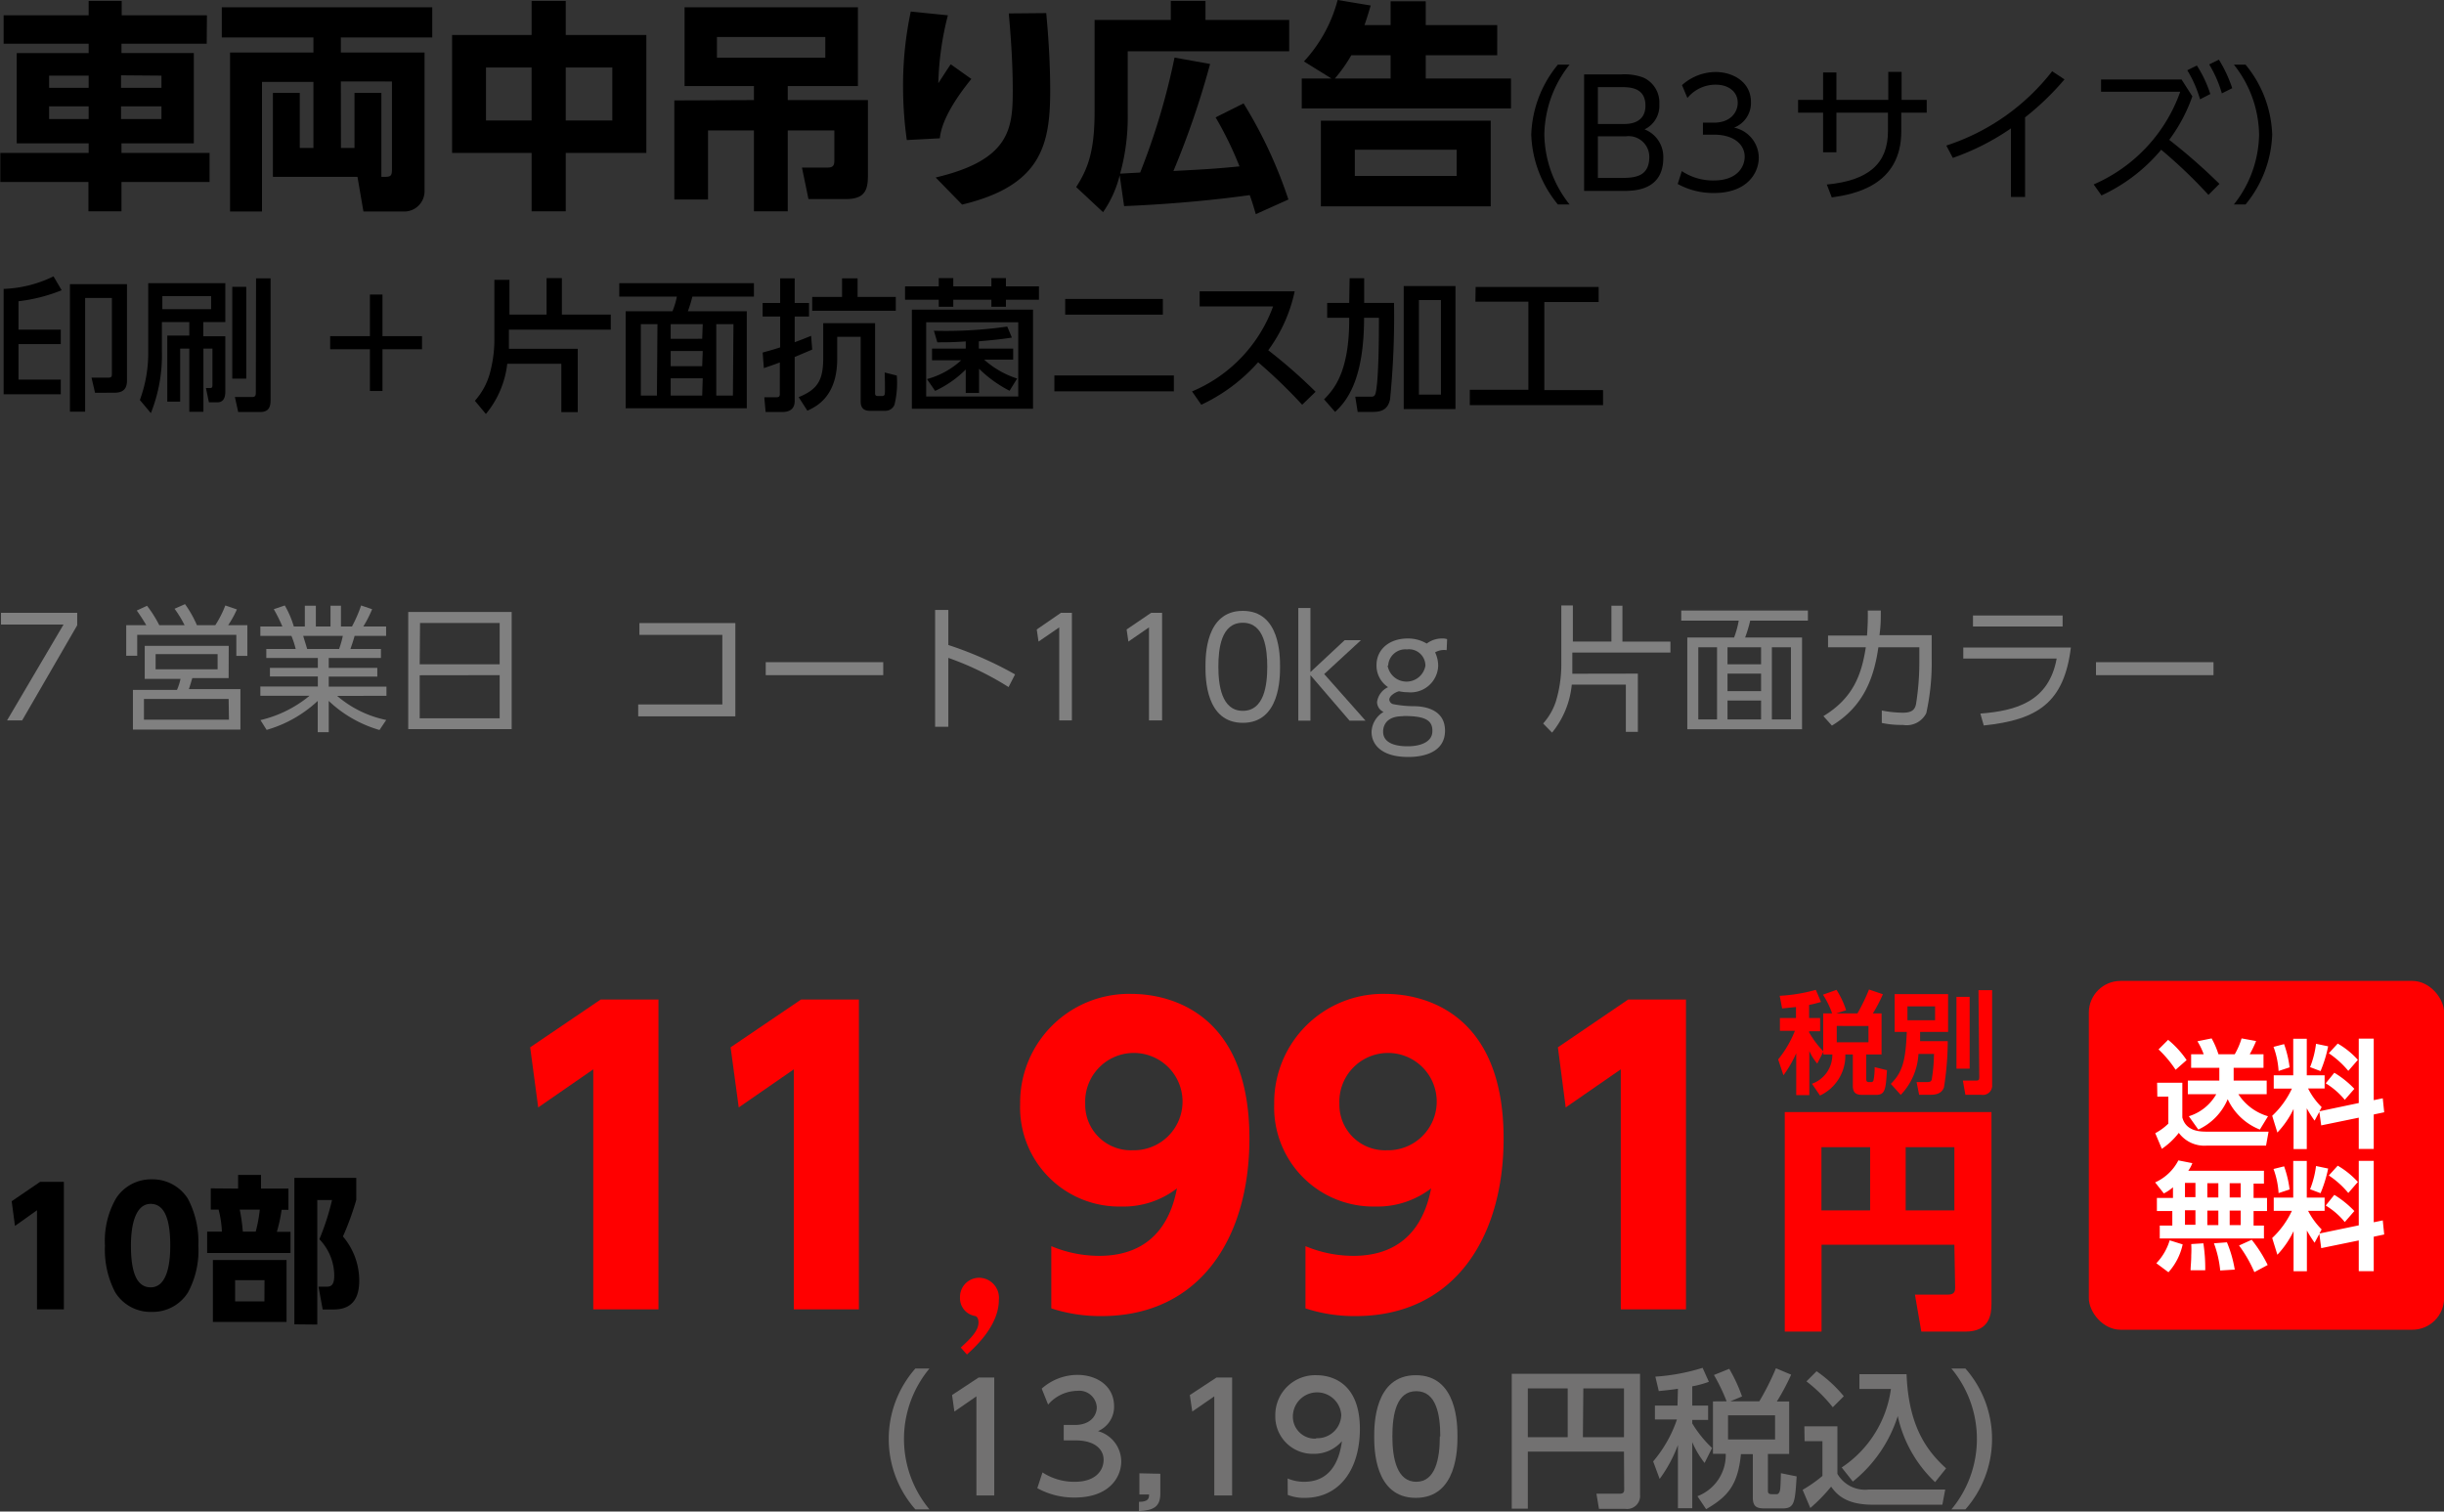 <svg id="レイヤー_1" data-name="レイヤー 1" xmlns="http://www.w3.org/2000/svg" viewBox="0 0 221.92 137.28"><rect x="0" y="0" width="221.92" height="137.28" fill="#333333" stroke="none"/><defs><style>.cls-1{fill:#727171;}.cls-2{fill:red;}.cls-3{fill:#fff;}.cls-4{fill:gray;}</style></defs><path class="cls-1" d="M83.66,137.43a9.67,9.67,0,0,1,0-12.8h1.28a10,10,0,0,0,0,12.8Z" transform="translate(-0.54 -0.34)"/><path class="cls-1" d="M89.4,125.45h1.42v10.71H89.2v-9l-2,1.38-.21-1.5Z" transform="translate(-0.54 -0.34)"/><path class="cls-1" d="M95.2,134.07a5.26,5.26,0,0,0,2.94.85c1.92,0,2.61-1.06,2.61-2s-.79-1.76-2.55-1.76H97.13v-1.4h1c1.45,0,2-.88,2-1.6a1.59,1.59,0,0,0-1.78-1.5,3.57,3.57,0,0,0-2.64,1.25l-.58-1.45a4.9,4.9,0,0,1,3.23-1.25c1.77,0,3.34,1,3.34,2.85a2.4,2.4,0,0,1-1.46,2.26,2.87,2.87,0,0,1,2.11,2.75c0,1.44-1.09,3.28-4.22,3.28a6.89,6.89,0,0,1-3.4-.85Z" transform="translate(-0.54 -0.34)"/><path class="cls-1" d="M105.9,134.19V136c0,1.24-.69,1.52-1.94,1.58v-.84c.9,0,.91-.35.92-.67H104v-1.92Z" transform="translate(-0.54 -0.34)"/><path class="cls-1" d="M111,125.45h1.42v10.71H110.8v-9l-2,1.38-.22-1.5Z" transform="translate(-0.54 -0.34)"/><path class="cls-1" d="M117.46,134.62a3.83,3.83,0,0,0,1.5.3c2.2,0,3.16-1.62,3.43-3.69a3.32,3.32,0,0,1-2.57,1.15,3.39,3.39,0,0,1-3.48-3.47,3.62,3.62,0,0,1,3.74-3.67c1.17,0,3.94.51,3.94,4.88,0,3.68-1.86,6.26-5,6.26a3.89,3.89,0,0,1-1.55-.27Zm2.59-3.66a2.17,2.17,0,0,0,2.28-2.11,2.2,2.2,0,0,0-4.39,0A2,2,0,0,0,120.05,131Z" transform="translate(-0.54 -0.34)"/><path class="cls-1" d="M125.32,130.8c0-1,0-5.56,3.78-5.56s3.78,4.53,3.78,5.56,0,5.58-3.78,5.58S125.32,131.84,125.32,130.8Zm6,0c0-2.07-.4-4.11-2.18-4.11s-2.17,2.06-2.17,4.11.44,4.12,2.17,4.12S131.28,132.84,131.28,130.8Z" transform="translate(-0.54 -0.34)"/><path class="cls-1" d="M148,132.18h-8.73v5.18h-1.46V125.11h11.65v11a1.18,1.18,0,0,1-1.33,1.27h-2.4L145.5,136h2.12c.3,0,.4-.11.4-.38Zm-8.73-1.31h3.62v-4.43h-3.62Zm5,0H148v-4.43h-3.69Z" transform="translate(-0.54 -0.34)"/><path class="cls-1" d="M152.9,126.47c-.55.09-1.05.14-1.74.21l-.31-1.31a18.36,18.36,0,0,0,4.29-.8l.57,1.27a9.22,9.22,0,0,1-1.51.41V128h1.44v1.3H154.2v.32a10.61,10.61,0,0,0,1.8,2.23l-.68,1.36a8.41,8.41,0,0,1-1.12-1.89v6h-1.3v-5.74a12.61,12.61,0,0,1-1.66,3.08l-.59-1.59a11.65,11.65,0,0,0,2.16-3.81h-2V128h2.05Zm4.42,1.14a16.72,16.72,0,0,0-1.15-2.39l1.39-.56a14.31,14.31,0,0,1,1.16,2.51l-1.06.44h2.63a24.2,24.2,0,0,0,1.51-3l1.38.58a20.29,20.29,0,0,1-1.3,2.44H163v4.76h-1.93v3.37c0,.26.18.29.41.29h.28c.19,0,.24,0,.34-.17s.11-.35.15-1.74l1.43.29c-.15,2.33-.18,2.91-1.27,2.91h-1.62c-.68,0-1.09-.11-1.09-1v-3.93h-1.08c-.28,2.86-1.23,3.87-3.16,5l-.79-1.18a4,4,0,0,0,2.57-3.85h-1.16v-4.76Zm.13,1.27v2.2h4.27v-2.2Z" transform="translate(-0.54 -0.34)"/><path class="cls-1" d="M164.38,129.88h3v4.32a2.9,2.9,0,0,0,2.86,1.42h6.93l-.26,1.38h-6.36c-2.46,0-3.28-1-3.74-1.64a15.2,15.2,0,0,1-1.89,1.94l-.7-1.65a12.15,12.15,0,0,0,1.8-1.26v-3.16h-1.62Zm1.11-5a12,12,0,0,1,2.47,2.27l-1,1a13.78,13.78,0,0,0-2.39-2.35Zm2.28,8.74a10.21,10.21,0,0,0,4.47-7.13h-2.86v-1.34h4.28c.18,4.71,1.82,6.94,3.59,8.55l-1,1.25a11.69,11.69,0,0,1-3.39-6,12.42,12.42,0,0,1-4.08,5.95Z" transform="translate(-0.54 -0.34)"/><path class="cls-1" d="M177.73,137.43a10,10,0,0,0,0-12.8H179a9.67,9.67,0,0,1,0,12.8Z" transform="translate(-0.54 -0.34)"/><rect class="cls-2" x="189.67" y="89.09" width="32.26" height="31.68" rx="2.88"/><path class="cls-3" d="M196.41,98.68h2.29v3.15c.34,1.29,1.66,1.29,2.27,1.29h5.56l-.23,1.27h-5.41a2.89,2.89,0,0,1-2.51-1.16,6.61,6.61,0,0,1-1.54,1.45l-.6-1.42a5.1,5.1,0,0,0,1.19-.87V99.94h-1Zm1-3.9a8.66,8.66,0,0,1,1.68,1.84l-1,.88a10.39,10.39,0,0,0-1.55-1.85Zm4.65,3.7V97.32H199.5V96.09h1.14a6.44,6.44,0,0,0-.57-1.18l1.29-.26a7.69,7.69,0,0,1,.62,1.44h1.48a6.7,6.7,0,0,0,.62-1.44l1.32.24a10.62,10.62,0,0,1-.58,1.2h1.25v1.23h-2.71v1.16h3v1.24h-2.57a4.79,4.79,0,0,0,2.69,2l-.74,1.21a5.38,5.38,0,0,1-2.92-2.76,5.3,5.3,0,0,1-2.67,2.76l-.86-1.21a4.33,4.33,0,0,0,2.49-2H199.2V98.48Z" transform="translate(-0.54 -0.34)"/><path class="cls-3" d="M211.14,101.32l-.43.8A10.51,10.51,0,0,1,210,101v3.7H208.8v-3.64a8.38,8.38,0,0,1-1.47,2.14l-.47-1.52a8,8,0,0,0,1.79-2.47H207V98h1.77V94.68H210V98h1.62v1.2h-1.5a6.37,6.37,0,0,0,1.23,1.69l-.2.38,3.57-.75V94.67h1.36v5.59l.82-.17.13,1.27-.95.2v3.13h-1.36v-2.84l-3.41.7Zm-3.2-6.15a9.57,9.57,0,0,1,.5,2.11l-1,.33a7.49,7.49,0,0,0-.46-2.19Zm4,.2a11.68,11.68,0,0,1-.69,2.25l-.95-.36a8.52,8.52,0,0,0,.54-2.12Zm.56,2.4a8.64,8.64,0,0,1,1.82,1.46l-.87,1a6.82,6.82,0,0,0-1.73-1.5Zm.31-2.65a7.41,7.41,0,0,1,1.83,1.48l-.87,1A8.28,8.28,0,0,0,212,96Z" transform="translate(-0.54 -0.34)"/><path class="cls-3" d="M197.85,108.17a3.8,3.8,0,0,1-.83.56l-.79-1a4.4,4.4,0,0,0,2.11-2l1.27.25a3,3,0,0,1-.37.69h6.87v1.17h-.94v1.3h1.22v1.19h-1.22v1.32h.94v1.17h-9.46v-1.17h1.14v-1.32h-1.4v-1.19h1.46Zm.88,5.19a5.5,5.5,0,0,1-1.29,2.53l-1.1-.82a5.11,5.11,0,0,0,1.21-2.08Zm.21-5.59v1.3h.95v-1.3Zm0,2.49v1.32h.95v-1.32Zm1.67,3a14.77,14.77,0,0,1,.17,2.45l-1.33,0c0-.35.06-.76.06-1.38a9,9,0,0,0,0-1Zm.36-5.46v1.3h1v-1.3Zm0,2.49v1.32h1v-1.32Zm1.78,2.88a10.94,10.94,0,0,1,.71,2.48l-1.32.08a9.7,9.7,0,0,0-.57-2.47Zm.25-5.37v1.3h1v-1.3Zm0,2.49v1.32h1v-1.32Zm2,2.65a12.32,12.32,0,0,1,1.45,2.29l-1.21.65a11.89,11.89,0,0,0-1.39-2.42Z" transform="translate(-0.54 -0.34)"/><path class="cls-3" d="M211.14,112.41l-.43.8a12.07,12.07,0,0,1-.7-1.11v3.7H208.8v-3.64a8.56,8.56,0,0,1-1.47,2.14l-.47-1.52a8.11,8.11,0,0,0,1.79-2.47H207v-1.2h1.77v-3.33H210v3.33h1.62v1.2h-1.5a6.74,6.74,0,0,0,1.23,1.69l-.2.37,3.57-.74v-5.86h1.36v5.58l.82-.17.13,1.28-.95.2v3.13h-1.36V113l-3.41.7Zm-3.2-6.14a9.59,9.59,0,0,1,.5,2.1l-1,.33a7.57,7.57,0,0,0-.46-2.19Zm4,.2a11.81,11.81,0,0,1-.69,2.24l-.95-.36a8.57,8.57,0,0,0,.54-2.11Zm.56,2.39a9,9,0,0,1,1.82,1.47l-.87,1a6.62,6.62,0,0,0-1.73-1.5Zm.31-2.65a7.65,7.65,0,0,1,1.83,1.48l-.87,1A8,8,0,0,0,212,107.1Z" transform="translate(-0.54 -0.34)"/><path class="cls-4" d="M7.55,56v1.13l-5,8.64H1.18l5.13-8.71H.63V56Z" transform="translate(-0.54 -0.34)"/><path class="cls-4" d="M17.3,57.12a10.23,10.23,0,0,0-.91-1.49l.95-.42a10,10,0,0,1,1.08,1.91h1.67A9.63,9.63,0,0,0,21,55.33l1.05.36a9.46,9.46,0,0,1-.79,1.43H23v2.79h-1V58H13v1.9H12V57.12h1.82c-.17-.3-.47-.78-.86-1.33l.93-.43A10.5,10.5,0,0,1,15,57.12Zm4,4.81H18c-.05.17-.26.88-.31,1h4.68V66.6H12.61V63h4a5,5,0,0,0,.32-1H13.68v-3h7.63Zm0,1.89H13.61V65.7h7.72Zm-1-4.07H14.67v1.38H20.3Z" transform="translate(-0.54 -0.34)"/><path class="cls-4" d="M35,66.64A11.2,11.2,0,0,1,30.39,64v2.84h-1V64a11.36,11.36,0,0,1-4.64,2.63l-.56-.89a10.89,10.89,0,0,0,4.46-2.21H24.18v-.84H29.4v-.91H25.05V61H29.4V60.1H24.72v-.82h2.67A8.14,8.14,0,0,0,27,58.09H24.18v-.85h2a13.79,13.79,0,0,0-.78-1.57l1-.34a8.73,8.73,0,0,1,.82,1.91h1V55.35h1v1.89h1.33V55.35h.95v1.89h1a12.33,12.33,0,0,0,.83-1.91l1,.34a11.08,11.08,0,0,1-.8,1.57h2.07v.85H32.74c-.16.56-.18.61-.38,1.19h2.77v.82H30.39V61H34.8v.79H30.39v.91h5.24v.84H31.15a9.83,9.83,0,0,0,4.46,2.19Zm-3.67-7.36a8.56,8.56,0,0,0,.34-1.19H28.07c.1.35.29.93.36,1.19Z" transform="translate(-0.54 -0.34)"/><path class="cls-4" d="M47,55.92V66.56H37.61V55.92Zm-8.35,4.75h7.26V56.92H38.68Zm0,1v3.91h7.26V61.66Z" transform="translate(-0.54 -0.34)"/><path class="cls-4" d="M67.31,56.93V65.4H58.49V64.32h7.64V58H58.6V56.93Z" transform="translate(-0.54 -0.34)"/><path class="cls-4" d="M80.74,60.48v1.18H70.07V60.48Z" transform="translate(-0.54 -0.34)"/><path class="cls-4" d="M92.12,62.74a27.13,27.13,0,0,0-5.47-2.65v6.26h-1.2V55.74h1.2v3.18a33.51,33.51,0,0,1,6.06,2.67Z" transform="translate(-0.54 -0.34)"/><path class="cls-4" d="M96.87,56h1v9.77H96.72V57.32l-1.88,1.29-.16-1.1Z" transform="translate(-0.54 -0.34)"/><path class="cls-4" d="M105.06,56h1v9.77h-1.19V57.32L103,58.61l-.16-1.1Z" transform="translate(-0.54 -0.34)"/><path class="cls-4" d="M110,60.9c0-1,0-5.08,3.39-5.08s3.38,4.1,3.38,5.08,0,5.09-3.38,5.09S110,61.9,110,60.9Zm5.61,0c0-1.62-.25-4-2.22-4s-2.22,2.34-2.22,4,.29,4,2.22,4S115.61,62.58,115.61,60.9Z" transform="translate(-0.54 -0.34)"/><path class="cls-4" d="M119.53,61.38l3.11-2.9h1.48l-3.34,3.08,3.75,4.23h-1.45l-3.55-4.13v4.13h-1.1V55.56h1.1Z" transform="translate(-0.54 -0.34)"/><path class="cls-4" d="M131.9,59.39a1.63,1.63,0,0,0-1.05.2,2.84,2.84,0,0,1,.28,1.24,2.5,2.5,0,0,1-2.76,2.38,3.64,3.64,0,0,1-.8-.09c-.48.14-.88.48-.88.76a.47.47,0,0,0,.34.41,10,10,0,0,0,1.91.19c.68,0,2.81.15,2.81,2.22,0,2.39-2.85,2.39-3.36,2.39-2.4,0-3.31-1.13-3.31-2.27A2.2,2.2,0,0,1,126.17,65a1,1,0,0,1-.59-.91,1.75,1.75,0,0,1,1-1.34,2.35,2.35,0,0,1-1.05-2c0-1.42,1.15-2.42,2.83-2.42a3.3,3.3,0,0,1,1.73.46,2.28,2.28,0,0,1,1.39-.46,1.23,1.23,0,0,1,.46.06Zm-4,6c-1.77,0-1.77,1.23-1.77,1.4,0,1.18,1.43,1.33,2.21,1.33,1.39,0,2.26-.51,2.26-1.35C130.65,65.67,129.78,65.37,128,65.37Zm-1.36-4.59a1.74,1.74,0,0,0,3.43,0,1.49,1.49,0,0,0-1.68-1.48A1.56,1.56,0,0,0,126.59,60.78Z" transform="translate(-0.54 -0.34)"/><path class="cls-4" d="M149.26,61.52v5.29h-1.09V62.52h-4.91a8.11,8.11,0,0,1-1.79,4.36l-.81-.83A5.6,5.6,0,0,0,141.83,64a11.58,11.58,0,0,0,.48-3.22V55.33h1.05v3.28h3.5V55.35h1v3.26h4.36v1h-8.91v1.14c0,.44,0,.65,0,.78Z" transform="translate(-0.54 -0.34)"/><path class="cls-4" d="M164.7,56.71h-5.24a11.34,11.34,0,0,1-.46,1.53h5.17v8.33H153.75V58.24H158a8.36,8.36,0,0,0,.42-1.53h-5.22v-.92H164.7Zm-8.25,2.42h-1.7v6.55h1.7Zm4,0h-3.05v1.54h3.05Zm0,2.39h-3.05v1.59h3.05Zm0,2.44h-3.05v1.72h3.05Zm2.71-4.83h-1.73v6.55h1.73Z" transform="translate(-0.54 -0.34)"/><path class="cls-4" d="M166.11,65.38c2.75-1.67,3.47-3.83,3.85-6.25h-3.43V58.06h3.54c.07-1,.08-1.5.07-2.27l1.18,0c0,.89,0,1.33-.12,2.24h4.74v2.08a21.32,21.32,0,0,1-.49,5,2,2,0,0,1-2.12,1.07,8.61,8.61,0,0,1-1.92-.18l0-1.13a10.19,10.19,0,0,0,1.91.2c.91,0,1.08-.34,1.19-.73a24.14,24.14,0,0,0,.31-4V59.13h-3.72c-.39,2.72-1.31,5.35-4.22,7.11Z" transform="translate(-0.54 -0.34)"/><path class="cls-4" d="M188.58,59.15c-.62,5-3,6.57-7.91,7.08l-.31-1.08c3.19-.25,6.21-1.05,6.93-5h-8.48V59.15Zm-.75-2.91v1h-8.14v-1Z" transform="translate(-0.54 -0.34)"/><path class="cls-4" d="M201.53,60.48v1.18H190.86V60.48Z" transform="translate(-0.54 -0.34)"/><path d="M142,18.91a10.52,10.52,0,0,1-2.42-6.35A10.52,10.52,0,0,1,142,6.21h1.06a10.43,10.43,0,0,0-2.29,6.35,10.43,10.43,0,0,0,2.29,6.35Z" transform="translate(-0.54 -0.34)"/><path d="M147.72,7.1a4.84,4.84,0,0,1,2.05.29,2.48,2.48,0,0,1,1.44,2.41,2.37,2.37,0,0,1-1.34,2.29,2.68,2.68,0,0,1,1.7,2.59c0,3-2.69,3-3.67,3h-3.52V7.1Zm-2.09,1.15V11.6H148c.36,0,1.95,0,1.95-1.66s-1.4-1.69-2.27-1.69Zm0,4.47V16.5h2.16c1.26,0,2.51-.15,2.51-1.91a1.88,1.88,0,0,0-2.12-1.87Z" transform="translate(-0.54 -0.34)"/><path d="M153.25,15.88a5.11,5.11,0,0,0,2.92.85c2.08,0,2.79-1.21,2.79-2.16,0-1.12-1-2-2.79-2h-1V11.48h1c1.56,0,2.16-1,2.16-1.8,0-1-.82-1.65-2-1.65a3.31,3.31,0,0,0-2.57,1.21l-.49-1.17a4.6,4.6,0,0,1,3.06-1.19c1.52,0,3.2.87,3.2,2.73A2.4,2.4,0,0,1,158,11.93a2.81,2.81,0,0,1,2.24,2.74c0,1.32-1,3.2-4.07,3.2a6.72,6.72,0,0,1-3.29-.82Z" transform="translate(-0.54 -0.34)"/><path d="M175.49,9.41v1.16h-2.31v1.7c0,4.93-4.3,5.72-6.31,6l-.45-1.17c3.79-.36,5.55-1.9,5.55-4.85V10.57h-4.68v3.6h-1.21v-3.6h-2.27V9.41h2.27V6.92h1.21V9.41H172V6.87h1.21V9.41Z" transform="translate(-0.54 -0.34)"/><path d="M184.42,18.23h-1.28V12a21.92,21.92,0,0,1-5.28,2.68l-.59-1.12a20,20,0,0,0,9.61-6.75l1.12.74A24.77,24.77,0,0,1,184.42,11Z" transform="translate(-0.54 -0.34)"/><path d="M199.61,9.09a14.75,14.75,0,0,1-2.1,3.95,53.35,53.35,0,0,1,4.56,4l-1,1a44.39,44.39,0,0,0-4.29-4.1,15.51,15.51,0,0,1-5.42,4.15l-.71-1a14.41,14.41,0,0,0,7.86-8.42h-7.19V7.56h7.31Zm.41-2.8a10.9,10.9,0,0,1,1.22,2.59l-.93.48a10.93,10.93,0,0,0-1.16-2.64Zm2-.53a11.93,11.93,0,0,1,1.21,2.59l-.94.47a11,11,0,0,0-1.15-2.63Z" transform="translate(-0.54 -0.34)"/><path d="M203.38,18.91a10.43,10.43,0,0,0,2.29-6.35,10.43,10.43,0,0,0-2.29-6.35h1.06a10.52,10.52,0,0,1,2.42,6.35,10.52,10.52,0,0,1-2.42,6.35Z" transform="translate(-0.54 -0.34)"/><path d="M19.31,4.31H11.57v.85h6.57v8.2H11.57v.87h8v2.64h-8v2.66h-3V16.87h-8V14.23H8.59v-.87H2.06V5.16H8.59V4.31H.87V1.73H8.59V.42h3V1.73h7.74ZM5,7.21V8.32H8.59V7.21ZM5,10v1.15H8.59V10Zm6.53-2.82V8.32H15.2V7.21Zm0,2.82v1.15H15.2V10Z" transform="translate(-0.54 -0.34)"/><path d="M29,7.78H24.33V19.55h-2.9V5.11H29V3.74H20.68V1H39.79V3.74h-8.3V5.11h7.6v12.6a1.84,1.84,0,0,1-1.8,1.84H33.54L33,16.4H25.32V8.78h2.44v5H29Zm2.5,6h1.23v-5h2.44V16.4h.34c.5,0,.62-.1.62-.66v-8H31.49Z" transform="translate(-0.54 -0.34)"/><path d="M48.81,3.52V.42h3.1v3.1h7.32V14.23H51.91v5.3h-3.1v-5.3H41.59V3.52Zm0,2.95H44.67v4.81h4.14Zm7.33,0H51.91v4.81h4.23Z" transform="translate(-0.54 -0.34)"/><path d="M69,9.43V8.16H62.7V1H78.44V8.16H72.07V9.43h7.28v6.91c0,1.33-.35,2.08-2,2.08h-3.4l-.59-2.86h2.3c.44,0,.64-.12.64-.59V12.19H72.07v7.34H69V12.19H64.83v6.27H61.77v-9ZM65.64,3.7V5.58h9.84V3.7Z" transform="translate(-0.54 -0.34)"/><path d="M86.61,1.73a27.28,27.28,0,0,0-.87,6.17c.65-1,.87-1.35,1.13-1.72l1.87,1.33c-.5.63-2.66,3.25-2.86,5.39l-3,.16a35.1,35.1,0,0,1-.34-4.8,32.25,32.25,0,0,1,.7-6.87Zm8.93-.2c.22,2.34.36,4.69.36,7.05,0,4.94-.83,8.63-8,10.34L85.5,16.46c6.77-1.59,7-4.47,7-7.9,0-2.82-.22-5.38-.36-7Z" transform="translate(-0.54 -0.34)"/><path d="M114.57,19.79c-.28-.95-.36-1.19-.55-1.73-2.42.34-6.51.8-11.41,1l-.4-2.8a10.08,10.08,0,0,1-1.51,3.35l-2.44-2.28c1-1.57,1.67-3.12,1.67-6.79V2.15h6.92V.42H110V2.15h7.6V5H102.94v5.67a19.27,19.27,0,0,1-.69,5.44l1.82-.1a62.17,62.17,0,0,0,3.12-10.44l3.23.58a77.57,77.57,0,0,1-3.33,9.72c3.06-.16,4-.22,6-.42A32.66,32.66,0,0,0,110.92,11l2.54-1.27a41.26,41.26,0,0,1,4.07,8.73Z" transform="translate(-0.54 -0.34)"/><path d="M126.81,2.62V.46H130V2.62h6.49V5.36H130V7.47h7.74v2.72h-19V7.47h2.7l-2.5-1.55A13.08,13.08,0,0,0,122,.34l3,.5c-.24.83-.36,1.19-.56,1.78Zm9.09,16.46H120.48V11.3H135.9ZM123.24,5.36a13.89,13.89,0,0,1-1.49,2.11h5.06V5.36Zm9.57,8.58h-9.25v2.38h9.25Z" transform="translate(-0.54 -0.34)"/><path class="cls-2" d="M166.11,95.85l-.56,1.09a4.93,4.93,0,0,1-.72-1.14v4h-1.19V96a10.29,10.29,0,0,1-1.16,2L162,96.56a9.8,9.8,0,0,0,1.52-2.6h-1.36V92.8h1.46v-1l-1.26.13-.22-1.15a14.86,14.86,0,0,0,3.28-.54l.47,1.1a10.63,10.63,0,0,1-1.08.27V92.8h1V94h-1v.1a8.47,8.47,0,0,0,1.28,1.71V92.38h.81a7.82,7.82,0,0,0-.83-1.7l1.23-.44a8,8,0,0,1,.87,1.85l-.89.29h1.92a17.72,17.72,0,0,0,1.05-2.17l1.26.43a13.18,13.18,0,0,1-.91,1.74h.79v3.73H170v2.27c0,.18.09.24.26.24h.18a.21.21,0,0,0,.22-.17,5.74,5.74,0,0,0,.1-1.19l1.12.28c-.11,1.76-.16,2.24-1,2.24h-1.23c-.61,0-.87-.21-.87-.85V96.11h-.68a4,4,0,0,1-2.3,3.73l-.73-1.07a2.79,2.79,0,0,0,1.85-2.66h-.82Zm1.21-2.33V95h2.88V93.52Z" transform="translate(-0.54 -0.34)"/><path class="cls-2" d="M174.74,96.06a5.79,5.79,0,0,1-1.61,3.72l-.9-1c1.08-1.06,1.35-2.17,1.45-4.72h-1.1V90.63h4.85v3.43h-2.54c0,.36,0,.49,0,.84h2.51a27.62,27.62,0,0,1-.34,4.18c-.08.22-.27.69-1.19.69h-1.07l-.23-1.15h.9c.35,0,.42-.07.47-.21a15.45,15.45,0,0,0,.21-2.35Zm-1-4.32V93h2.51V91.74Zm4.45-.86h1.2V97.4h-1.2Zm2-.61h1.24v8.61a.84.84,0,0,1-1,.89H179l-.23-1.29H180c.26,0,.26-.13.26-.37Z" transform="translate(-0.54 -0.34)"/><path class="cls-2" d="M55.08,91.12h5.25v28.14H54.41V97.46l-5,3.46-.73-5.46Z" transform="translate(-0.54 -0.34)"/><path class="cls-2" d="M73.28,91.12h5.25v28.14H72.62V97.46l-5,3.46-.74-5.46Z" transform="translate(-0.54 -0.34)"/><path class="cls-2" d="M88.34,123.36l-.56-.63c.84-.77,1.61-1.51,1.61-2.28,0-.35-.14-.56-.32-.59a1.63,1.63,0,0,1-1.36-1.68,1.74,1.74,0,0,1,1.75-1.79,1.82,1.82,0,0,1,1.78,2C91.24,120.73,89.11,122.66,88.34,123.36Z" transform="translate(-0.54 -0.34)"/><path class="cls-2" d="M96,113.52a11.31,11.31,0,0,0,4.34.88c5.5,0,6.69-4.17,7.07-6.13a7.94,7.94,0,0,1-5.07,1.65,9,9,0,0,1-9.17-9.31,9.88,9.88,0,0,1,10.15-10c2.69,0,10.67,1.12,10.67,13.13,0,9.06-4.51,16.13-13.44,16.13a14.34,14.34,0,0,1-4.55-.7Zm7.39-8.71a4.42,4.42,0,1,0-4.31-4.24A4.14,4.14,0,0,0,103.36,104.81Z" transform="translate(-0.54 -0.34)"/><path class="cls-2" d="M119.08,113.52a11.31,11.31,0,0,0,4.34.88c5.49,0,6.68-4.17,7.07-6.13a8,8,0,0,1-5.08,1.65,9,9,0,0,1-9.17-9.31,9.88,9.88,0,0,1,10.15-10c2.7,0,10.68,1.12,10.68,13.13,0,9.06-4.52,16.13-13.44,16.13a14.22,14.22,0,0,1-4.55-.7Zm7.38-8.71a4.42,4.42,0,1,0-4.3-4.24A4.14,4.14,0,0,0,126.46,104.81Z" transform="translate(-0.54 -0.34)"/><path class="cls-2" d="M148.38,91.12h5.25v28.14h-5.92V97.46l-5,3.46L142,95.46Z" transform="translate(-0.54 -0.34)"/><path class="cls-2" d="M178,113.39H165.94v7.89H162.6V101.34h18.77v17.42c0,1-.2,2.52-2.36,2.52H175l-.58-3.36h3c.63,0,.65-.35.65-.67Zm-12.07-3.12h4.42v-5.74h-4.42Zm7.65,0H178v-5.74h-4.42Z" transform="translate(-0.54 -0.34)"/><path d="M4.18,107.68H6.34v11.58H3.9v-9l-2,1.42-.3-2.24Z" transform="translate(-0.54 -0.34)"/><path d="M11,117.71a8.35,8.35,0,0,1-.93-4.24,7.74,7.74,0,0,1,1-4.28,3.78,3.78,0,0,1,3.26-1.74,3.79,3.79,0,0,1,3.27,1.76,8.38,8.38,0,0,1,.95,4.26,8,8,0,0,1-.94,4.25,3.77,3.77,0,0,1-3.28,1.77A3.77,3.77,0,0,1,11,117.71ZM16,113.47c0-2.35-.5-3.79-1.78-3.79s-1.79,1.66-1.79,3.79c0,2.35.49,3.79,1.79,3.79S16,115.63,16,113.47Z" transform="translate(-0.54 -0.34)"/><path d="M22.16,108.29v-1.24h2.08v1.24h2.49v1.93h-.62a14.26,14.26,0,0,1-.43,2h1.24v1.92H19.35V112.2h1.34a9.74,9.74,0,0,0-.3-2h-.71v-1.93Zm4.4,12.11H19.87v-5.62h6.69Zm-2-3.79H21.89v1.93h2.66Zm-.8-4.41a13,13,0,0,0,.37-2H22.31a17.14,17.14,0,0,1,.28,2Zm3.51,8.42v-13.3h5.62v2a25.85,25.85,0,0,1-1.21,3.32,6.19,6.19,0,0,1,1.48,4c0,1.28-.39,2.63-2.32,2.63h-1l-.38-2.07h.72c.35,0,.71-.06.71-1a4.78,4.78,0,0,0-1.35-3.31,22.39,22.39,0,0,0,1.15-3.56H29.35v11.31Z" transform="translate(-0.54 -0.34)"/><path d="M.87,26.58A11.19,11.19,0,0,0,5.4,25.44l.74,1.26a15.15,15.15,0,0,1-3.92,1v2.58H6.06v1.31H2.22v3.23H6.06v1.33H.87Zm11.2,8.34c0,1.09-.81,1.09-1.28,1.09H9.17l-.32-1.37h1.49c.33,0,.36-.09.36-.35V27.4H8.27V37.73H6.89V26.15h5.18Z" transform="translate(-0.54 -0.34)"/><path d="M14,26.06h7v3.53h-2v1.29h2v5c0,.68-.23,1-.73,1h-.76l-.27-1.3h.4c.16,0,.19-.11.19-.24V32h-.82v5.74H17.73V32H16.9v4.82H15.73v-6h2V29.59H15.24V32.2a14.24,14.24,0,0,1-1,5.66l-1-1.19A12.38,12.38,0,0,0,14,32.25Zm1.28,1.17v1.19h4.43V27.23Zm6.35,7.5V26.39h1.27v8.34Zm2.16-9.11h1.32V36.53c0,.54,0,1.23-.94,1.23h-2l-.3-1.36h1.58c.27,0,.32-.16.32-.38Z" transform="translate(-0.54 -0.34)"/><path d="M34.13,27.09h1.14v3.78h3.59v1.19H35.27v3.79H34.13V32.06H30.52V30.87h3.61Z" transform="translate(-0.54 -0.34)"/><path d="M46.6,33.38a8.7,8.7,0,0,1-1.94,4.56l-1-1.2a6.25,6.25,0,0,0,1.33-2.39,11.71,11.71,0,0,0,.44-3V25.76h1.37v3.15h3.37V25.6h1.39v3.31H56v1.37H46.75v1.08c0,.27,0,.43,0,.66H53v5.75H51.51V33.38Z" transform="translate(-0.54 -0.34)"/><path d="M69,27.28H63.41A12.87,12.87,0,0,1,63,28.61h5.35v8.81h-11V28.61h4.25A6.79,6.79,0,0,0,62,27.28H56.77V26.06H69Zm-8.76,2.5H58.73v6.49h1.46Zm4.11,0H61.44v1.33H64.3Zm0,2.44H61.44V33.6H64.3Zm0,2.48H61.44v1.57H64.3Zm2.79-4.92H65.58v6.49h1.51Z" transform="translate(-0.54 -0.34)"/><path d="M69.79,32.36c.41-.12.9-.24,1.59-.47v-2.8H69.79V27.86h1.59V25.62H72.7v2.24H74v1.23H72.7v2.33c.45-.16.88-.33,1.49-.58l.1,1.25-1.59.67v4c0,.77-.52,1-1.14,1h-1.5l-.12-1.34H71c.17,0,.35,0,.35-.28V33.26c-.7.26-1.09.39-1.45.51ZM80,29.69v6.39c0,.19.1.23.31.23h.33a.22.22,0,0,0,.23-.14c.06-.19,0-2,0-2l1.1.28a8.31,8.31,0,0,1-.21,2.65.88.88,0,0,1-.8.55H79.5c-.81,0-.81-.64-.81-.9V30.93H76.56v2c0,3.43-1.9,4.34-2.71,4.71l-.79-1.23c1.71-.7,2.23-1.51,2.23-3.57V29.69ZM77,25.62h1.41v1.69h3.47v1.25H74.29V27.31H77Z" transform="translate(-0.54 -0.34)"/><path d="M87.1,25.6v.75h3.46V25.6h1.32v.75h3v1.21h-3v.64H90.56v-.64H87.1v.64H85.78v-.64H82.72V26.35h3.06V25.6Zm7.24,2.86v9h-11v-9ZM93,29.61H84.64v6.74H93Zm-.79,6.22a11.33,11.33,0,0,1-2.77-2v2.2H88.23V33.9a9.56,9.56,0,0,1-2.78,1.94l-.74-1.07a7.47,7.47,0,0,0,3.11-1.71H85.17V32h3.06v-.65c-1.23.08-1.78.08-2.58.08l-.31-1.05A39.13,39.13,0,0,0,92,30l.42,1c-1.07.17-1.8.23-3,.34V32h3.12v1H89.9a8.27,8.27,0,0,0,3,1.72Z" transform="translate(-0.54 -0.34)"/><path d="M107.13,34.44v1.44H96.28V34.44Zm-1-6.95v1.43H97.26V27.49Z" transform="translate(-0.54 -0.34)"/><path d="M118.1,26.8a13.85,13.85,0,0,1-2.4,5.35,47.64,47.64,0,0,1,4.3,3.77l-1.22,1.18a47,47,0,0,0-4-3.86,15.85,15.85,0,0,1-5.16,3.86l-.84-1.21a13.31,13.31,0,0,0,7.36-7.72h-6.67V26.8Z" transform="translate(-0.54 -0.34)"/><path d="M123.09,25.61h1.32v2.24h2.71a76,76,0,0,1-.36,8.76c-.21,1-.88,1.14-1.58,1.14h-1.36l-.22-1.38H125c.36,0,.44-.07.54-.86.17-1.34.21-3.93.21-6.31h-1.35c0,5.67-1.59,7.59-2.63,8.55l-1-1.14c.8-.83,2.28-2.34,2.28-7.21v-.2h-2V27.85h2Zm9.61.71V37.49H128V26.32Zm-1.32,1.27h-2v8.59h2Z" transform="translate(-0.54 -0.34)"/><path d="M134.53,26.4H145.7v1.37h-4.93v8h5.33v1.37H134V35.74h5.32v-8h-4.81Z" transform="translate(-0.54 -0.34)"/></svg>